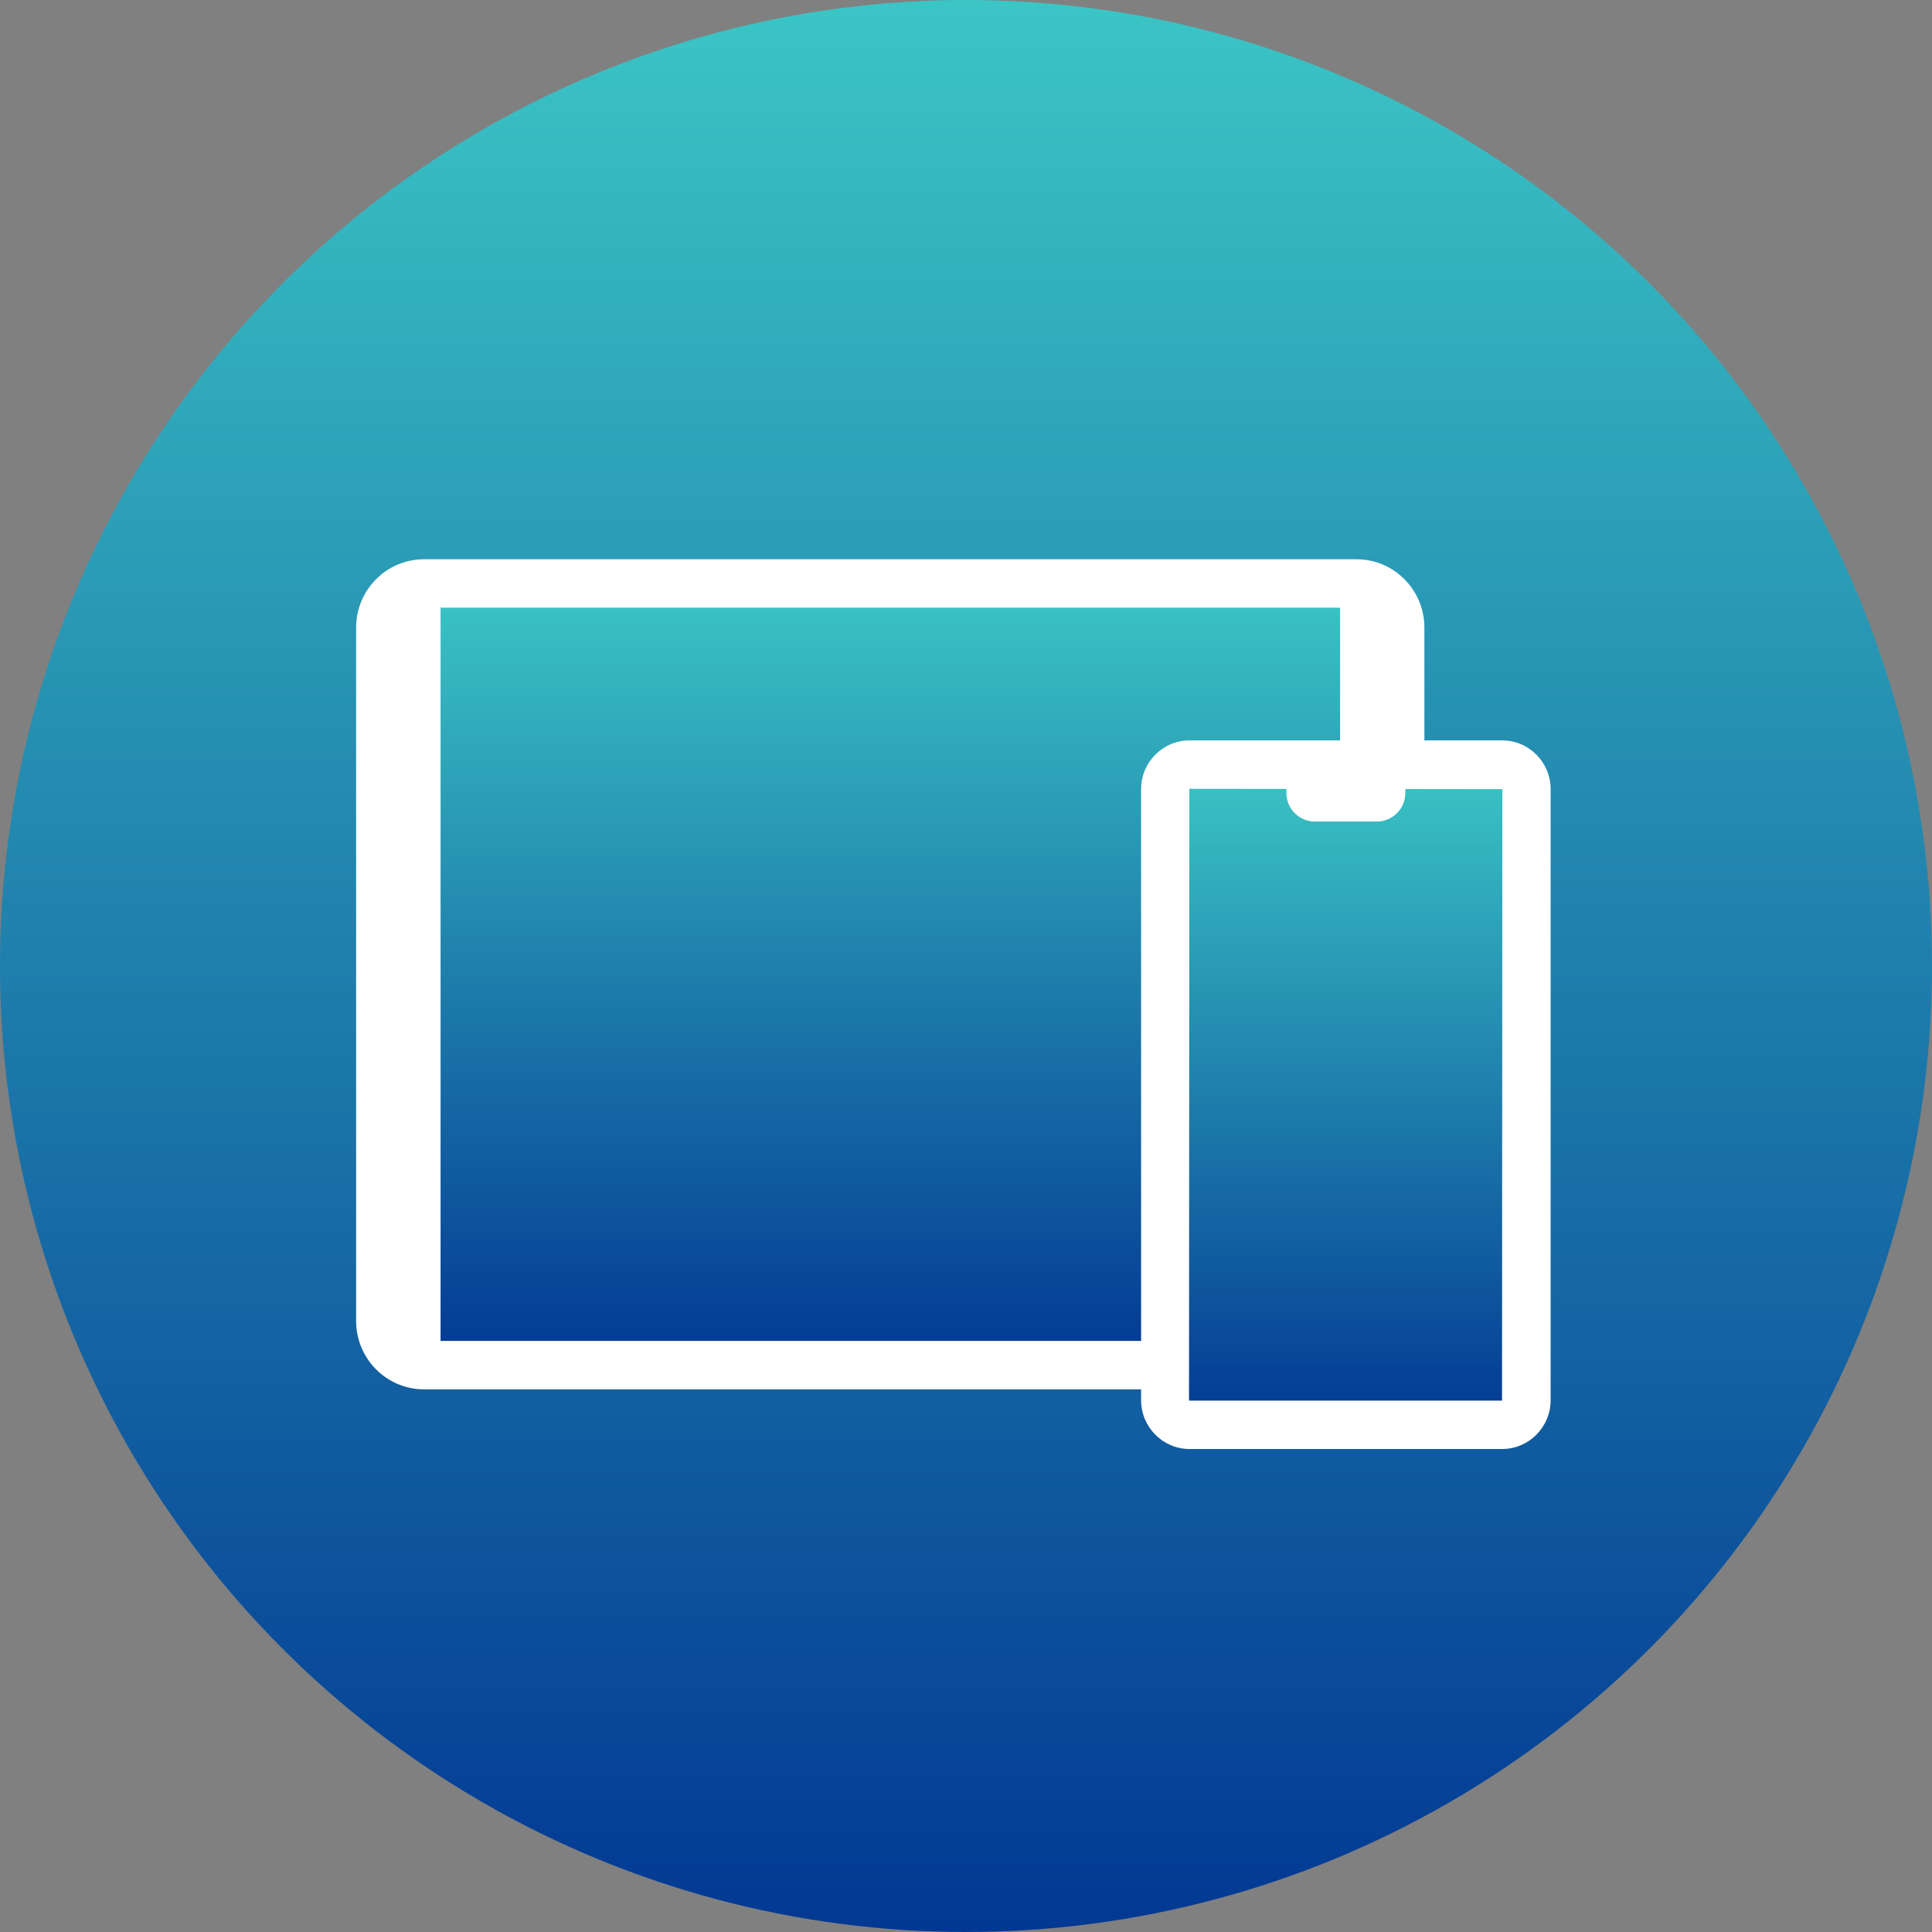 <svg width="76" height="76" viewBox="0 0 76 76" fill="none" xmlns="http://www.w3.org/2000/svg">
<rect x="0" y="0" width="76" height="76" fill="#808080" stroke="none"/>
<circle cx="38" cy="38" r="38" fill="url(#paint0_linear_1660_5260)"/>
<g clip-path="url(#clip0_1660_5260)">
<path d="M53.369 22.955H16.685C15.731 22.955 14.958 23.733 14.958 24.693V51.966C14.958 52.926 15.731 53.704 16.685 53.704H53.369C54.323 53.704 55.096 52.926 55.096 51.966V24.693C55.096 23.733 54.323 22.955 53.369 22.955Z" fill="url(#paint1_linear_1660_5260)"/>
<path d="M53.362 54.653C54.835 54.653 56.032 53.448 56.032 51.966V24.686C56.032 23.205 54.835 22 53.362 22H16.678C15.206 22 14.009 23.205 14.009 24.686V51.966C14.009 53.448 15.206 54.653 16.678 54.653H53.362ZM15.901 51.966V24.686C15.901 24.25 16.252 23.904 16.678 23.904H53.362C53.796 23.904 54.14 24.257 54.14 24.686V51.966C54.14 52.403 53.789 52.749 53.362 52.749H16.678C16.245 52.749 15.901 52.396 15.901 51.966Z" fill="white"/>
<path d="M55.089 23.302H52.716V54.224H55.089V23.302Z" fill="white"/>
<path d="M17.331 22.866H14.958V53.787H17.331V22.866Z" fill="white"/>
<path d="M59.092 30.08H46.793C46.265 30.08 45.837 30.511 45.837 31.043V55.082C45.837 55.614 46.265 56.044 46.793 56.044H59.092C59.62 56.044 60.048 55.614 60.048 55.082V31.043C60.048 30.511 59.62 30.08 59.092 30.08Z" fill="url(#paint2_linear_1660_5260)"/>
<path d="M59.092 57C60.138 57 60.998 56.141 60.998 55.082V31.043C60.998 29.99 60.145 29.125 59.092 29.125H46.793C45.748 29.125 44.888 29.983 44.888 31.043V55.082C44.888 56.135 45.741 57 46.793 57H59.092ZM46.793 31.029L59.099 31.043L59.086 55.096H46.786C46.786 55.096 46.773 55.096 46.773 55.082L46.786 31.029H46.793Z" fill="white"/>
<path d="M51.718 30.807H54.167C54.264 30.807 54.339 30.883 54.339 30.98V31.195C54.339 31.292 54.264 31.368 54.167 31.368H51.718C51.622 31.368 51.546 31.292 51.546 31.195V30.98C51.546 30.883 51.622 30.807 51.718 30.807Z" fill="url(#paint3_linear_1660_5260)"/>
<path d="M54.167 32.316C54.779 32.316 55.282 31.811 55.282 31.195V30.98C55.282 30.364 54.779 29.858 54.167 29.858H51.718C51.106 29.858 50.604 30.364 50.604 30.98V31.195C50.604 31.811 51.106 32.316 51.718 32.316H54.167Z" fill="white"/>
</g>
<defs>
<linearGradient id="paint0_linear_1660_5260" x1="38" y1="0" x2="38" y2="76" gradientUnits="userSpaceOnUse">
<stop stop-color="#3BC5C5"/>
<stop offset="1" stop-color="#023893"/>
</linearGradient>
<linearGradient id="paint1_linear_1660_5260" x1="35.027" y1="22.955" x2="35.027" y2="53.704" gradientUnits="userSpaceOnUse">
<stop stop-color="#3BC5C5"/>
<stop offset="1" stop-color="#023893"/>
</linearGradient>
<linearGradient id="paint2_linear_1660_5260" x1="52.943" y1="30.08" x2="52.943" y2="56.044" gradientUnits="userSpaceOnUse">
<stop stop-color="#3BC5C5"/>
<stop offset="1" stop-color="#023893"/>
</linearGradient>
<linearGradient id="paint3_linear_1660_5260" x1="52.943" y1="30.807" x2="52.943" y2="31.368" gradientUnits="userSpaceOnUse">
<stop stop-color="#3BC5C5"/>
<stop offset="1" stop-color="#023893"/>
</linearGradient>
<clipPath id="clip0_1660_5260">
<rect width="47" height="35" fill="white" transform="translate(14 22)"/>
</clipPath>
</defs>
</svg>
